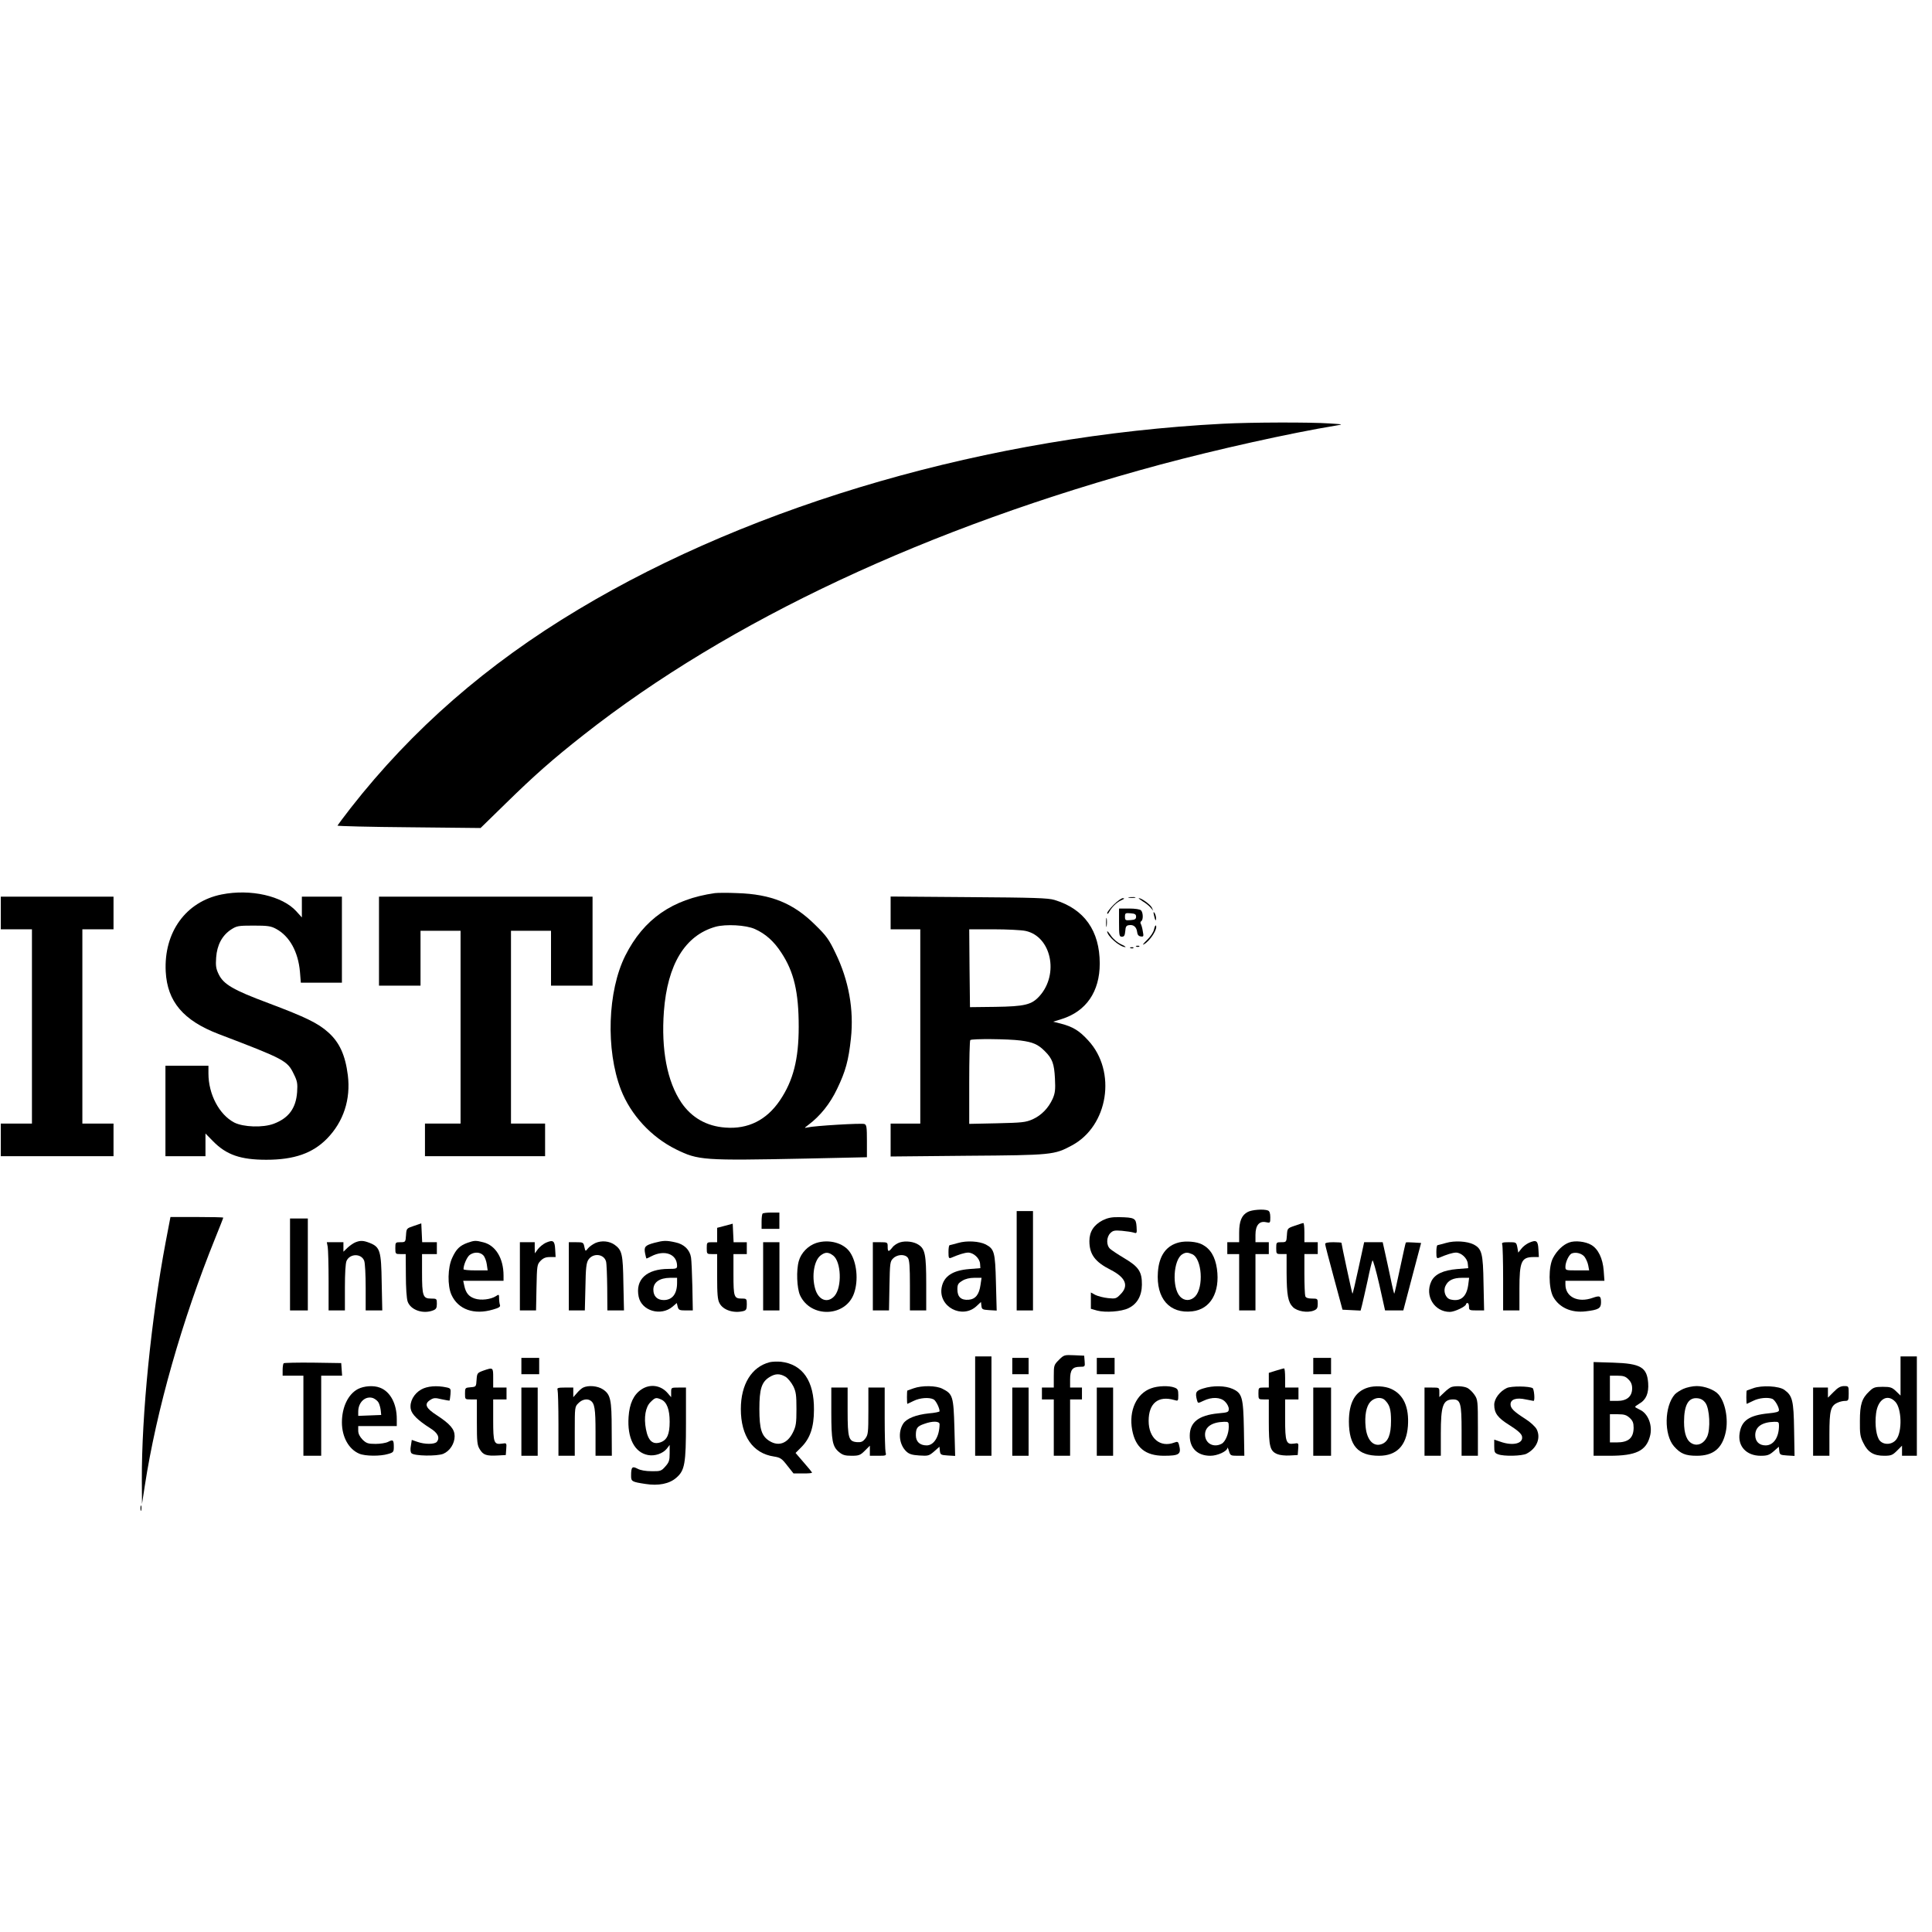<svg width="105" height="105" viewBox="0 0 151 87" fill="none" xmlns="http://www.w3.org/2000/svg">
<g clip-path="url(#clip0_26330_59497)">

<path d="M95.573 1.118C77.421 2.057 59.003 7.354 45.21 15.63C38.059 19.907 32.217 25.007 27.418 31.139C26.85 31.869 26.387 32.495 26.375 32.53C26.375 32.564 28.89 32.634 31.973 32.657L37.56 32.715L39.531 30.791C41.756 28.612 43.182 27.349 45.616 25.436C56.986 16.488 72.518 9.209 90.704 4.306C95.074 3.135 100.835 1.849 104.439 1.257C105.007 1.165 104.984 1.165 103.918 1.095C102.423 0.991 97.775 1.002 95.573 1.118Z" fill="#000000"/>
<path d="M17.323 37.908C14.529 38.464 12.791 40.863 12.953 43.947C13.08 46.288 14.332 47.76 17.079 48.815C22.249 50.785 22.457 50.901 22.956 51.933C23.234 52.489 23.269 52.675 23.222 53.358C23.13 54.622 22.562 55.387 21.403 55.827C20.545 56.152 19.026 56.094 18.308 55.734C17.137 55.12 16.291 53.532 16.291 51.898V51.295H14.61H12.93V54.83V58.366H14.495H16.059V57.485V56.592L16.65 57.195C17.694 58.261 18.806 58.644 20.811 58.644C23.002 58.644 24.439 58.134 25.564 56.986C26.85 55.665 27.418 53.926 27.186 52.037C26.989 50.472 26.537 49.475 25.657 48.687C24.857 47.969 23.906 47.505 20.985 46.404C18.215 45.372 17.473 44.932 17.091 44.144C16.882 43.715 16.847 43.483 16.894 42.834C16.963 41.86 17.357 41.118 18.053 40.655C18.505 40.365 18.609 40.342 19.815 40.342C20.916 40.342 21.171 40.377 21.576 40.597C22.631 41.165 23.303 42.382 23.443 43.947L23.512 44.804H25.112H26.723V41.443V38.082H25.158H23.593V38.893V39.704L23.164 39.229C22.075 38.024 19.583 37.456 17.323 37.908Z" fill="#000000"/>
<path d="M55.876 37.803C52.549 38.278 50.312 39.831 48.875 42.683C47.484 45.453 47.333 50.043 48.527 53.161C49.292 55.131 50.892 56.87 52.839 57.832C54.578 58.69 54.96 58.713 62.981 58.551L67.756 58.446V57.183C67.756 56.105 67.733 55.908 67.559 55.85C67.351 55.769 63.63 55.989 63.12 56.117C62.842 56.175 62.842 56.175 63.178 55.919C64.105 55.224 64.87 54.274 65.427 53.103C66.087 51.735 66.319 50.889 66.504 49.174C66.748 46.913 66.342 44.63 65.299 42.486C64.789 41.419 64.592 41.141 63.711 40.283C62.007 38.591 60.269 37.884 57.614 37.803C56.849 37.768 56.073 37.78 55.876 37.803ZM58.994 40.608C59.828 40.979 60.489 41.57 61.068 42.462C62.054 43.958 62.425 45.534 62.425 48.246C62.425 50.796 61.996 52.465 60.953 54.007C59.909 55.549 58.461 56.267 56.687 56.128C55.227 56.024 54.056 55.352 53.256 54.181C52.143 52.535 51.668 50.043 51.888 47.053C52.167 43.367 53.546 41.106 55.922 40.434C56.722 40.214 58.298 40.295 58.994 40.608Z" fill="#000000"/>
<path d="M0.062 39.356V40.632H1.28H2.497V48.224V55.816H1.28H0.062V57.09V58.365H4.467H8.872V57.09V55.816H7.655H6.437V48.224V40.632H7.655H8.872V39.356V38.081H4.467H0.062V39.356Z" fill="#000000"/>
<path d="M29.621 41.559V45.036H31.244H32.867V42.892V40.747H34.431H35.996V48.281V55.815H34.605H33.214V57.09V58.365H37.909H42.603V57.09V55.815H41.27H39.937V48.281V40.747H41.502H43.066V42.892V45.036H44.689H46.312V41.559V38.081H37.967H29.621V41.559Z" fill="#000000"/>
<path d="M69.609 39.345V40.632H70.769H71.927V48.224V55.816H70.769H69.609V57.102V58.389L75.613 58.331C82.209 58.285 82.406 58.261 83.762 57.531C86.625 56.013 87.297 51.736 85.048 49.313C84.353 48.548 83.843 48.247 82.916 48.004L82.313 47.853L82.985 47.644C84.898 47.041 85.953 45.5 85.953 43.309C85.953 40.748 84.747 39.044 82.417 38.337C81.93 38.186 80.806 38.151 75.729 38.117L69.609 38.07V39.345ZM80.157 40.759C82.162 41.188 82.788 44.132 81.247 45.848C80.632 46.532 80.099 46.659 77.781 46.694L75.811 46.717L75.776 43.669L75.752 40.632H77.653C78.708 40.632 79.832 40.69 80.157 40.759ZM79.775 49.325C80.737 49.452 81.131 49.626 81.652 50.148C82.255 50.739 82.394 51.145 82.452 52.292C82.498 53.161 82.464 53.44 82.278 53.868C81.942 54.61 81.397 55.167 80.713 55.48C80.157 55.723 79.891 55.746 77.932 55.793L75.752 55.839V52.605C75.752 50.82 75.787 49.325 75.834 49.29C75.95 49.174 78.812 49.197 79.775 49.325Z" fill="#000000"/>
<path d="M88.248 38.163C88.387 38.186 88.596 38.186 88.712 38.163C88.816 38.128 88.7 38.105 88.445 38.116C88.19 38.116 88.098 38.139 88.248 38.163Z" fill="#000000"/>
<path d="M87.045 38.708C86.767 38.986 86.535 39.287 86.535 39.368C86.535 39.461 86.593 39.438 86.674 39.299C86.894 38.893 87.277 38.522 87.636 38.36C87.88 38.256 87.915 38.209 87.764 38.198C87.648 38.198 87.323 38.43 87.045 38.708Z" fill="#000000"/>
<path d="M89.304 38.441C89.524 38.569 89.802 38.789 89.918 38.928L90.138 39.183L90.022 38.928C89.906 38.696 89.223 38.198 89.014 38.198C88.956 38.198 89.084 38.302 89.304 38.441Z" fill="#000000"/>
<path d="M87.461 40.11C87.461 41.118 87.484 41.211 87.681 41.211C87.867 41.211 87.913 41.118 87.948 40.771C87.971 40.423 88.029 40.33 88.249 40.307C88.597 40.249 88.829 40.458 88.875 40.84C88.898 41.06 88.991 41.165 89.153 41.188C89.385 41.223 89.397 41.188 89.316 40.771C89.281 40.527 89.2 40.261 89.153 40.191C89.118 40.122 89.13 40.041 89.2 39.994C89.362 39.89 89.35 39.322 89.176 39.148C89.095 39.067 88.713 39.009 88.249 39.009H87.461V40.11ZM88.794 39.646C88.794 39.832 88.701 39.89 88.365 39.913C87.959 39.948 87.925 39.925 87.925 39.646C87.925 39.368 87.959 39.345 88.365 39.38C88.701 39.403 88.794 39.461 88.794 39.646Z" fill="#000000"/>
<path d="M90.192 39.53C90.284 39.958 90.354 40.051 90.354 39.75C90.354 39.634 90.296 39.448 90.238 39.356C90.145 39.228 90.134 39.275 90.192 39.53Z" fill="#000000"/>
<path d="M86.449 40.11C86.449 40.423 86.472 40.551 86.496 40.365C86.519 40.191 86.519 39.937 86.496 39.786C86.472 39.647 86.449 39.786 86.449 40.11Z" fill="#000000"/>
<path d="M90.194 40.643C90.147 40.863 89.927 41.199 89.637 41.477C89.371 41.732 89.266 41.883 89.394 41.813C89.892 41.547 90.53 40.538 90.333 40.33C90.298 40.307 90.24 40.446 90.194 40.643Z" fill="#000000"/>
<path d="M86.535 40.793C86.535 41.164 87.532 42.022 87.949 42.022C88.03 42.022 87.88 41.917 87.613 41.801C87.347 41.674 87.01 41.396 86.837 41.141C86.674 40.897 86.535 40.735 86.535 40.793Z" fill="#000000"/>
<path d="M88.826 41.987C88.907 42.022 89.011 42.01 89.046 41.975C89.092 41.941 89.023 41.906 88.895 41.917C88.768 41.917 88.733 41.952 88.826 41.987Z" fill="#000000"/>
<path d="M88.365 42.103C88.446 42.138 88.55 42.127 88.585 42.092C88.632 42.057 88.562 42.022 88.434 42.034C88.307 42.034 88.272 42.069 88.365 42.103Z" fill="#000000"/>
<path d="M97.521 62.724C97.046 62.967 96.849 63.454 96.849 64.335V65.088H96.385H95.922V65.552V66.016H96.385H96.849V68.218V70.42H97.487H98.124V68.218V66.016H98.646H99.167V65.552V65.088H98.646H98.124V64.509C98.124 63.767 98.425 63.408 98.947 63.524C99.272 63.593 99.283 63.593 99.283 63.141C99.283 62.828 99.225 62.654 99.098 62.608C98.762 62.48 97.834 62.55 97.521 62.724Z" fill="#000000"/>
<path d="M79.461 66.537V70.42H80.098H80.736V66.537V62.654H80.098H79.461V66.537Z" fill="#000000"/>
<path d="M59.605 62.851C59.558 62.886 59.523 63.176 59.523 63.489V64.045H60.219H60.914V63.408V62.77H60.3C59.952 62.77 59.639 62.805 59.605 62.851Z" fill="#000000"/>
<path d="M12.953 65.053C11.817 71.058 11.063 78.626 11.086 83.692L11.098 85.546L11.318 84.121C12.222 78.232 14.239 71.15 16.824 64.764C17.172 63.906 17.45 63.199 17.45 63.164C17.45 63.141 16.523 63.118 15.387 63.118H13.323L12.953 65.053Z" fill="#000000"/>
<path d="M86.188 63.372C85.492 63.732 85.144 64.265 85.144 64.995C85.144 66.038 85.585 66.629 86.802 67.244C87.984 67.846 88.251 68.496 87.567 69.168C87.243 69.504 87.173 69.516 86.605 69.458C86.257 69.423 85.817 69.307 85.62 69.214L85.26 69.017V69.655V70.292L85.747 70.431C86.408 70.605 87.648 70.512 88.193 70.246C88.877 69.921 89.236 69.284 89.248 68.414C89.259 67.406 89.004 67.012 87.892 66.351C87.405 66.061 86.895 65.725 86.767 65.609C86.454 65.331 86.466 64.694 86.779 64.381C86.987 64.172 87.115 64.149 87.683 64.195C88.042 64.23 88.448 64.288 88.599 64.334C88.854 64.416 88.865 64.404 88.83 63.859C88.784 63.21 88.68 63.152 87.463 63.129C86.883 63.117 86.57 63.187 86.188 63.372Z" fill="#000000"/>
<path d="M22.668 66.827V70.42H23.363H24.059V66.827V63.234H23.363H22.668V66.827Z" fill="#000000"/>
<path d="M32.347 63.813C31.768 64.01 31.768 64.01 31.733 64.543C31.698 65.077 31.687 65.088 31.293 65.088C30.91 65.088 30.898 65.1 30.898 65.552C30.898 66.004 30.91 66.016 31.304 66.016H31.71L31.721 67.662C31.721 68.624 31.779 69.493 31.86 69.725C32.092 70.385 33.054 70.722 33.843 70.42C34.086 70.327 34.144 70.235 34.144 69.898C34.144 69.504 34.132 69.493 33.68 69.493C33.054 69.493 32.985 69.284 32.985 67.453V66.016H33.564H34.144V65.552V65.088H33.564H32.996L32.962 64.358L32.927 63.616L32.347 63.813Z" fill="#000000"/>
<path d="M56.664 63.802L56.05 63.964V64.521V65.089H55.644C55.25 65.089 55.238 65.1 55.238 65.552C55.238 66.004 55.25 66.016 55.644 66.016H56.05V67.754C56.05 69.122 56.084 69.586 56.235 69.853C56.513 70.397 57.348 70.664 58.113 70.467C58.322 70.409 58.368 70.316 58.368 69.945C58.368 69.516 58.356 69.493 57.985 69.493C57.371 69.493 57.325 69.377 57.325 67.615V66.016H57.846H58.368V65.552V65.089H57.846H57.336L57.301 64.358L57.267 63.64L56.664 63.802Z" fill="#000000"/>
<path d="M101.195 63.801C100.615 63.998 100.615 64.01 100.581 64.543C100.546 65.076 100.534 65.088 100.14 65.088C99.758 65.088 99.746 65.099 99.746 65.551C99.746 66.003 99.758 66.015 100.152 66.015H100.557V67.487C100.569 69.214 100.662 69.77 101.056 70.164C101.392 70.489 102.18 70.628 102.679 70.431C102.934 70.327 102.992 70.234 102.992 69.898C102.992 69.504 102.98 69.492 102.539 69.492C102.238 69.492 102.064 69.434 102.018 69.307C101.983 69.202 101.948 68.426 101.948 67.568V66.015H102.47H102.992V65.551V65.088H102.47H101.948V64.334C101.948 63.917 101.914 63.581 101.867 63.592C101.809 63.592 101.519 63.685 101.195 63.801Z" fill="#000000"/>
<path d="M27.768 65.1C27.606 65.169 27.34 65.355 27.166 65.517L26.841 65.83V65.459V65.088H26.192H25.543L25.613 65.448C25.647 65.645 25.682 66.85 25.682 68.114V70.42H26.32H26.957V68.624C26.957 67.534 27.003 66.723 27.085 66.549C27.351 65.958 28.244 65.958 28.464 66.537C28.533 66.711 28.58 67.65 28.58 68.635V70.42H29.229H29.878L29.832 68.241C29.797 65.761 29.704 65.471 28.904 65.146C28.394 64.949 28.174 64.938 27.768 65.1Z" fill="#000000"/>
<path d="M36.539 65.134C35.936 65.354 35.658 65.621 35.345 66.305C34.986 67.058 34.962 68.495 35.287 69.202C35.809 70.35 37.06 70.79 38.532 70.35C38.996 70.222 39.123 70.13 39.077 70.002C39.042 69.898 39.008 69.666 39.008 69.481C39.008 69.156 38.996 69.144 38.753 69.307C38.358 69.562 37.582 69.654 37.107 69.492C36.643 69.341 36.4 69.052 36.284 68.472L36.203 68.101H37.779H39.355V67.695C39.355 66.351 38.741 65.343 37.791 65.099C37.165 64.937 37.084 64.948 36.539 65.134ZM37.779 66.119C37.895 66.247 38.011 66.56 38.046 66.815L38.115 67.29H37.165C36.655 67.29 36.226 67.255 36.226 67.197C36.226 66.861 36.504 66.224 36.724 66.073C37.072 65.829 37.536 65.853 37.779 66.119Z" fill="#000000"/>
<path d="M42.65 65.135C42.453 65.228 42.186 65.448 42.047 65.621L41.803 65.958L41.792 65.517V65.088H41.212H40.633V67.754V70.42H41.259H41.896L41.931 68.635C41.966 66.92 41.977 66.827 42.244 66.549C42.453 66.329 42.65 66.248 42.974 66.248H43.426L43.391 65.645C43.357 64.961 43.229 64.88 42.65 65.135Z" fill="#000000"/>
<path d="M46.543 65.146C46.323 65.251 46.057 65.436 45.952 65.575C45.755 65.819 45.755 65.819 45.674 65.459C45.605 65.1 45.57 65.088 45.025 65.088H44.457V67.754V70.42H45.083H45.709L45.755 68.589C45.778 67.117 45.825 66.699 45.987 66.456C46.346 65.911 47.204 65.992 47.366 66.595C47.413 66.757 47.447 67.685 47.459 68.647L47.471 70.42H48.12H48.769L48.722 68.299C48.688 66.027 48.618 65.714 48.05 65.297C47.633 64.996 47.03 64.938 46.543 65.146Z" fill="#000000"/>
<path d="M51.146 65.135C50.416 65.332 50.323 65.448 50.416 65.946C50.462 66.178 50.508 66.363 50.532 66.363C50.555 66.363 50.729 66.282 50.903 66.189C51.946 65.644 52.919 66.016 52.919 66.943C52.919 67.151 52.838 67.174 52.259 67.174C50.532 67.174 49.639 68.009 49.917 69.354C50.149 70.455 51.644 70.895 52.56 70.13L52.896 69.84L52.966 70.13C53.035 70.385 53.105 70.42 53.592 70.42H54.148L54.113 68.531C54.09 67.499 54.044 66.491 54.009 66.282C53.916 65.679 53.464 65.239 52.792 65.1C52.073 64.938 51.853 64.949 51.146 65.135ZM52.919 68.264C52.919 69.122 52.548 69.609 51.876 69.609C51.366 69.609 51.065 69.307 51.065 68.797C51.065 68.218 51.54 67.882 52.375 67.87H52.919V68.264Z" fill="#000000"/>
<path d="M63.8 65.146C63.163 65.355 62.606 65.923 62.432 66.56C62.224 67.29 62.282 68.67 62.525 69.226C63.36 71.046 66.118 70.942 66.756 69.064C67.104 68.055 66.965 66.665 66.443 65.888C65.956 65.146 64.797 64.833 63.8 65.146ZM65.122 66.132C65.748 66.618 65.817 68.577 65.237 69.273C64.704 69.898 63.962 69.632 63.708 68.716C63.429 67.731 63.626 66.526 64.125 66.132C64.496 65.842 64.739 65.842 65.122 66.132Z" fill="#000000"/>
<path d="M70.34 65.1C70.143 65.158 69.865 65.332 69.749 65.494C69.447 65.876 69.378 65.853 69.378 65.436C69.378 65.1 69.366 65.088 68.798 65.088H68.219V67.754V70.42H68.845H69.482L69.517 68.508C69.552 66.723 69.563 66.584 69.807 66.352C70.131 66.027 70.734 66.004 70.954 66.305C71.082 66.468 71.117 67.013 71.117 68.473V70.42H71.754H72.391V68.334C72.391 66.074 72.299 65.61 71.789 65.285C71.429 65.042 70.792 64.961 70.34 65.1Z" fill="#000000"/>
<path d="M74.885 65.146C74.572 65.239 74.27 65.308 74.224 65.32C74.166 65.32 74.131 65.563 74.131 65.853C74.131 66.317 74.154 66.375 74.34 66.305C74.966 66.038 75.383 65.911 75.661 65.899C76.09 65.899 76.565 66.34 76.6 66.769L76.623 67.116L75.754 67.186C74.444 67.29 73.76 67.754 73.598 68.623C73.32 70.13 75.198 71.127 76.322 70.084L76.67 69.759L76.704 70.061C76.739 70.339 76.786 70.362 77.319 70.397L77.898 70.431L77.84 68.241C77.782 65.853 77.713 65.621 77.041 65.262C76.531 65.007 75.557 64.949 74.885 65.146ZM76.635 68.415C76.531 69.18 76.241 69.539 75.708 69.585C75.117 69.632 74.827 69.365 74.827 68.774C74.827 68.391 74.885 68.299 75.209 68.102C75.441 67.951 75.789 67.87 76.148 67.87H76.716L76.635 68.415Z" fill="#000000"/>
<path d="M92.168 65.1C91.159 65.343 90.591 66.12 90.499 67.418C90.348 69.493 91.414 70.698 93.188 70.49C94.613 70.327 95.367 69.006 95.112 67.163C94.973 66.213 94.602 65.598 93.953 65.262C93.535 65.042 92.701 64.972 92.168 65.1ZM93.188 66.027C93.941 66.375 94.092 68.589 93.419 69.319C93.072 69.69 92.573 69.701 92.237 69.342C91.576 68.647 91.704 66.444 92.411 66.027C92.678 65.865 92.84 65.876 93.188 66.027Z" fill="#000000"/>
<path d="M113.015 65.146C112.702 65.238 112.401 65.308 112.355 65.32C112.297 65.32 112.262 65.563 112.262 65.853C112.262 66.316 112.285 66.374 112.47 66.305C113.096 66.038 113.514 65.911 113.792 65.899C114.209 65.899 114.684 66.34 114.719 66.768L114.754 67.116L113.885 67.186C112.795 67.278 112.134 67.591 111.868 68.148C111.335 69.272 112.1 70.535 113.317 70.535C113.687 70.535 114.58 70.106 114.58 69.933C114.58 69.886 114.638 69.84 114.696 69.84C114.765 69.84 114.812 69.967 114.812 70.13C114.812 70.396 114.847 70.419 115.403 70.419H115.994L115.948 68.298C115.913 65.969 115.82 65.598 115.171 65.262C114.661 65.007 113.687 64.949 113.015 65.146ZM114.754 68.414C114.626 69.365 114.151 69.759 113.363 69.562C112.98 69.469 112.772 68.901 112.98 68.495C113.177 68.067 113.583 67.87 114.267 67.87H114.823L114.754 68.414Z" fill="#000000"/>
<path d="M119.497 65.135C119.3 65.228 119.033 65.424 118.906 65.598L118.663 65.9L118.593 65.494C118.512 65.088 118.5 65.088 117.921 65.088C117.434 65.088 117.353 65.123 117.411 65.274C117.446 65.378 117.48 66.572 117.48 67.94V70.42H118.118H118.755V68.728C118.755 66.607 118.906 66.259 119.833 66.248H120.274L120.239 65.645C120.204 64.961 120.077 64.88 119.497 65.135Z" fill="#000000"/>
<path d="M122.639 65.111C122.175 65.274 121.688 65.737 121.387 66.305C121.016 66.978 121.028 68.647 121.387 69.342C121.851 70.188 122.801 70.629 123.937 70.49C124.934 70.374 125.131 70.258 125.131 69.794C125.131 69.284 125.05 69.238 124.482 69.435C123.323 69.852 122.349 69.365 122.349 68.392V68.102H123.868H125.398L125.34 67.302C125.27 66.363 124.911 65.61 124.366 65.297C123.914 65.03 123.091 64.938 122.639 65.111ZM123.856 66.247C123.972 66.41 124.099 66.711 124.134 66.908L124.204 67.29H123.276C122.361 67.29 122.349 67.29 122.349 67.001C122.349 66.641 122.627 66.062 122.836 65.969C123.172 65.83 123.659 65.969 123.856 66.247Z" fill="#000000"/>
<path d="M59.645 67.754V70.42H60.282H60.919V67.754V65.088H60.282H59.645V67.754Z" fill="#000000"/>
<path d="M103.57 65.228C103.57 65.309 103.883 66.503 104.254 67.87L104.926 70.362L105.633 70.397L106.341 70.432L106.456 69.991C106.514 69.748 106.711 68.902 106.885 68.102C107.048 67.302 107.221 66.595 107.268 66.514C107.303 66.433 107.546 67.279 107.801 68.392L108.253 70.42H108.972H109.679L110.374 67.778L111.07 65.147L110.502 65.112C110.177 65.088 109.899 65.088 109.876 65.112C109.853 65.135 109.656 66.039 109.424 67.117C109.203 68.195 108.995 69.087 108.972 69.111C108.96 69.134 108.821 68.589 108.682 67.894C108.531 67.21 108.346 66.305 108.241 65.865L108.068 65.088H107.349H106.619L106.178 67.117C105.935 68.241 105.726 69.134 105.703 69.111C105.668 69.076 104.845 65.251 104.845 65.135C104.845 65.112 104.556 65.088 104.208 65.088C103.779 65.088 103.57 65.135 103.57 65.228Z" fill="#000000"/>
<path d="M82.755 74.292C82.373 74.674 82.361 74.721 82.361 75.567V76.448H81.897H81.434V76.911V77.375H81.897H82.361V79.577V81.779H82.998H83.636V79.577V77.375H84.1H84.563V76.911V76.448H84.1H83.636V75.822C83.636 75.068 83.821 74.825 84.401 74.825C84.806 74.825 84.806 74.813 84.772 74.385L84.737 73.956L83.949 73.921C83.184 73.886 83.149 73.898 82.755 74.292Z" fill="#000000"/>
<path d="M76.215 77.897V81.779H76.852H77.49V77.897V74.014H76.852H76.215V77.897Z" fill="#000000"/>
<path d="M148.541 75.544V77.074L148.182 76.726C147.88 76.436 147.741 76.39 147.15 76.39C146.547 76.39 146.42 76.436 146.107 76.737C145.516 77.294 145.365 77.757 145.365 79.056C145.354 80.052 145.388 80.296 145.632 80.771C145.98 81.501 146.443 81.779 147.255 81.779C147.799 81.779 147.915 81.733 148.263 81.385L148.657 80.991V81.385V81.779H149.237H149.816V77.897V74.014H149.179H148.541V75.544ZM148.135 77.561C148.634 78.094 148.68 79.879 148.217 80.493C147.915 80.91 147.266 80.968 146.93 80.609C146.652 80.308 146.513 79.369 146.629 78.465C146.768 77.352 147.521 76.9 148.135 77.561Z" fill="#000000"/>
<path d="M40.75 74.767V75.404H41.446H42.141V74.767V74.129H41.446H40.75V74.767Z" fill="#000000"/>
<path d="M79.117 74.767V75.404H79.755H80.392V74.767V74.129H79.755H79.117V74.767Z" fill="#000000"/>
<path d="M85.723 74.767V75.404H86.418H87.114V74.767V74.129H86.418H85.723V74.767Z" fill="#000000"/>
<path d="M102.641 74.767V75.404H103.336H104.032V74.767V74.129H103.336H102.641V74.767Z" fill="#000000"/>
<path d="M60.163 74.465C58.748 74.824 57.902 76.192 57.902 78.128C57.902 80.237 58.841 81.593 60.487 81.837C60.986 81.918 61.101 81.987 61.53 82.544L62.017 83.158H62.747C63.141 83.17 63.466 83.135 63.466 83.1C63.466 83.065 63.176 82.706 62.817 82.3L62.179 81.559L62.631 81.106C63.315 80.423 63.617 79.542 63.617 78.186C63.64 75.937 62.736 74.627 61.032 74.43C60.742 74.407 60.36 74.419 60.163 74.465ZM61.391 75.601C61.577 75.717 61.843 76.041 61.994 76.331C62.214 76.772 62.249 77.038 62.249 78.128C62.249 79.229 62.214 79.472 61.971 79.959C61.553 80.805 60.87 81.072 60.151 80.631C59.525 80.249 59.351 79.704 59.351 78.128C59.351 76.551 59.525 76.007 60.151 75.624C60.603 75.346 60.951 75.346 61.391 75.601Z" fill="#000000"/>
<path d="M22.171 74.547C22.125 74.593 22.09 74.837 22.09 75.08V75.52H22.901H23.713V78.65V81.779H24.408H25.104V78.65V75.52H25.926H26.738L26.703 75.022L26.668 74.535L24.454 74.501C23.249 74.489 22.217 74.512 22.171 74.547Z" fill="#000000"/>
<path d="M124.551 78.117V81.779H125.803C127.854 81.779 128.654 81.397 128.955 80.261C129.187 79.427 128.816 78.465 128.156 78.175C127.958 78.082 127.796 77.989 127.796 77.955C127.796 77.92 127.947 77.816 128.132 77.7C128.654 77.41 128.874 76.877 128.816 76.088C128.723 74.86 128.225 74.57 126.092 74.501L124.551 74.454V78.117ZM127.275 75.81C127.472 75.996 127.564 76.216 127.564 76.506C127.564 77.143 127.159 77.491 126.405 77.491H125.826V76.506V75.52H126.405C126.881 75.52 127.054 75.578 127.275 75.81ZM127.379 78.824C127.611 79.044 127.68 79.206 127.68 79.6C127.669 80.389 127.275 80.736 126.359 80.736H125.826V79.635V78.534H126.452C126.95 78.534 127.124 78.592 127.379 78.824Z" fill="#000000"/>
<path d="M37.769 75.126C37.306 75.3 37.283 75.323 37.248 75.845C37.213 76.378 37.213 76.39 36.784 76.424C36.355 76.459 36.344 76.471 36.344 76.923C36.344 77.375 36.344 77.375 36.807 77.375H37.271V79.137C37.271 80.69 37.294 80.957 37.503 81.281C37.769 81.722 38.024 81.803 38.905 81.756L39.531 81.722L39.566 81.246C39.601 80.783 39.601 80.771 39.242 80.829C38.604 80.922 38.546 80.771 38.546 78.986V77.375H39.068H39.589V76.911V76.448H39.068H38.546V75.694C38.546 74.86 38.546 74.86 37.769 75.126Z" fill="#000000"/>
<path d="M99.723 75.126L99.167 75.3V75.868V76.447H98.761C98.367 76.447 98.356 76.459 98.356 76.911C98.356 77.363 98.367 77.375 98.761 77.375H99.167V79.113C99.167 81.061 99.26 81.42 99.839 81.652C100.025 81.733 100.453 81.779 100.801 81.756L101.427 81.721L101.462 81.246C101.497 80.771 101.497 80.771 101.126 80.829C100.523 80.921 100.442 80.69 100.442 78.916V77.375H100.963H101.485V76.911V76.447H100.963H100.442V75.694C100.442 75.277 100.407 74.941 100.361 74.952C100.303 74.952 100.025 75.033 99.723 75.126Z" fill="#000000"/>
<path d="M27.974 76.563C27.209 76.969 26.723 77.977 26.723 79.171C26.723 80.307 27.256 81.269 28.079 81.616C28.531 81.813 29.725 81.825 30.327 81.64C30.745 81.524 30.779 81.477 30.779 81.083C30.779 80.538 30.721 80.492 30.339 80.689C30.165 80.782 29.725 80.851 29.354 80.851C28.763 80.851 28.635 80.805 28.334 80.515C28.114 80.284 27.998 80.052 27.998 79.82V79.46H29.505H31.011V78.904C31.011 77.71 30.501 76.76 29.701 76.459C29.203 76.261 28.45 76.319 27.974 76.563ZM29.597 77.641C29.667 77.78 29.736 78.046 29.759 78.243L29.794 78.591L28.902 78.626L27.998 78.661V78.336C27.998 77.583 28.566 77.073 29.157 77.27C29.331 77.339 29.528 77.502 29.597 77.641Z" fill="#000000"/>
<path d="M32.926 76.597C32.346 76.922 31.998 77.559 32.103 78.127C32.184 78.544 32.659 79.008 33.621 79.622C34.224 79.993 34.398 80.364 34.143 80.689C33.969 80.897 33.192 80.897 32.613 80.689L32.184 80.538L32.114 80.99C32.056 81.28 32.08 81.5 32.161 81.581C32.381 81.801 34.143 81.825 34.641 81.628C35.163 81.407 35.533 80.828 35.533 80.248C35.533 79.704 35.186 79.298 34.143 78.614C33.273 78.058 33.134 77.733 33.621 77.42C33.888 77.246 34.004 77.235 34.514 77.362C34.838 77.432 35.116 77.478 35.139 77.466C35.151 77.443 35.186 77.223 35.209 76.968C35.244 76.539 35.221 76.504 34.896 76.435C34.143 76.273 33.401 76.331 32.926 76.597Z" fill="#000000"/>
<path d="M45.56 76.458C45.432 76.528 45.212 76.725 45.073 76.899L44.806 77.2V76.818V76.447H44.157C43.612 76.447 43.52 76.481 43.578 76.632C43.612 76.737 43.647 77.93 43.647 79.298V81.779H44.285H44.922V79.866C44.922 77.977 44.922 77.942 45.212 77.664C45.49 77.374 45.896 77.293 46.151 77.467C46.475 77.675 46.545 78.116 46.545 79.912V81.779H47.182H47.82L47.808 79.715C47.808 77.386 47.715 76.992 47.136 76.597C46.707 76.308 45.965 76.25 45.56 76.458Z" fill="#000000"/>
<path d="M50.125 76.599C49.522 77.004 49.197 77.7 49.128 78.743C49.012 80.389 49.592 81.525 50.646 81.722C51.168 81.826 51.805 81.606 52.107 81.235L52.339 80.934V81.583C52.339 82.139 52.292 82.29 52.002 82.614C51.69 82.974 51.608 82.997 50.925 82.985C50.472 82.985 50.055 82.916 49.823 82.788C49.406 82.568 49.325 82.661 49.325 83.344C49.325 83.785 49.383 83.82 50.449 83.982C51.458 84.144 52.327 83.97 52.86 83.495C53.521 82.927 53.614 82.394 53.614 79.207V76.448H53.034C52.455 76.448 52.455 76.448 52.455 76.819V77.201L52.188 76.888C51.655 76.263 50.809 76.135 50.125 76.599ZM51.69 77.387C52.118 77.584 52.339 78.163 52.339 79.114C52.339 80.099 52.142 80.54 51.632 80.725C51.017 80.934 50.658 80.621 50.484 79.693C50.31 78.789 50.449 77.966 50.843 77.584C51.203 77.225 51.272 77.201 51.69 77.387Z" fill="#000000"/>
<path d="M71.407 76.506C71.152 76.599 70.932 76.68 70.92 76.68C70.874 76.68 70.874 77.723 70.92 77.723C70.932 77.723 71.152 77.618 71.407 77.491C71.894 77.248 72.624 77.19 72.972 77.375C73.145 77.468 73.435 78.036 73.435 78.302C73.435 78.349 73.053 78.43 72.601 78.465C71.604 78.569 70.862 78.859 70.596 79.264C70.167 79.925 70.271 80.91 70.839 81.444C71.059 81.652 71.291 81.722 71.859 81.757C72.543 81.803 72.612 81.78 73.006 81.444L73.424 81.073L73.458 81.397C73.493 81.698 73.54 81.722 74.073 81.757L74.652 81.791L74.594 79.589C74.525 77.132 74.467 76.946 73.655 76.541C73.169 76.286 72.056 76.274 71.407 76.506ZM73.435 79.311C73.424 80.273 72.995 80.968 72.427 80.968C71.894 80.968 71.581 80.678 71.581 80.18C71.581 79.624 71.685 79.473 72.23 79.288C72.891 79.044 73.435 79.067 73.435 79.311Z" fill="#000000"/>
<path d="M89.972 76.506C88.825 76.911 88.21 78.256 88.488 79.763C88.743 81.142 89.52 81.768 90.934 81.779C92.197 81.779 92.348 81.664 92.139 80.887C92.082 80.678 92.023 80.655 91.78 80.748C90.679 81.165 89.775 80.412 89.775 79.056C89.775 77.665 90.528 77.062 91.78 77.421C92.082 77.514 92.093 77.502 92.093 77.039C92.093 76.633 92.047 76.54 91.792 76.448C91.374 76.285 90.494 76.309 89.972 76.506Z" fill="#000000"/>
<path d="M94.043 76.517C93.463 76.691 93.394 76.83 93.556 77.445C93.626 77.688 93.626 77.688 94.066 77.479C94.715 77.166 95.399 77.19 95.747 77.549C95.909 77.7 96.037 77.955 96.037 78.105C96.037 78.372 95.99 78.395 95.202 78.465C93.684 78.615 92.988 79.16 92.988 80.215C92.988 81.188 93.591 81.779 94.599 81.779C95.156 81.779 95.909 81.432 95.932 81.165C95.932 81.084 95.99 81.2 96.048 81.397C96.153 81.756 96.187 81.779 96.709 81.779H97.254L97.219 79.67C97.173 77.201 97.08 76.888 96.338 76.552C95.77 76.297 94.808 76.274 94.043 76.517ZM96.037 79.519C96.037 80.052 95.77 80.69 95.48 80.841C94.843 81.177 94.182 80.806 94.182 80.122C94.182 79.519 94.727 79.148 95.666 79.125C96.013 79.114 96.037 79.137 96.037 79.519Z" fill="#000000"/>
<path d="M106.921 76.448C105.913 76.749 105.426 77.618 105.426 79.114C105.437 80.991 106.133 81.779 107.779 81.779C109.158 81.779 109.923 80.991 110.039 79.461C110.143 77.978 109.703 76.993 108.729 76.552C108.254 76.332 107.454 76.285 106.921 76.448ZM108.254 77.445C108.613 77.804 108.718 78.14 108.718 79.056C108.718 80.122 108.497 80.678 107.999 80.864C107.361 81.107 106.84 80.574 106.736 79.543C106.643 78.638 106.782 77.908 107.106 77.561C107.431 77.213 107.976 77.155 108.254 77.445Z" fill="#000000"/>
<path d="M113.422 76.413C113.33 76.448 113.075 76.633 112.878 76.83L112.495 77.19V76.819C112.495 76.448 112.495 76.448 111.915 76.448H111.336V79.114V81.779H111.973H112.611V80.052C112.611 77.862 112.773 77.387 113.561 77.375C114.153 77.375 114.234 77.676 114.234 79.832V81.779H114.871H115.509V79.589C115.509 77.514 115.497 77.387 115.242 77.016C115.103 76.807 114.848 76.564 114.697 76.483C114.408 76.332 113.735 76.297 113.422 76.413Z" fill="#000000"/>
<path d="M117.77 76.482C117.226 76.737 116.785 77.317 116.785 77.792C116.785 78.453 117.063 78.824 118.002 79.403C118.605 79.786 118.895 80.041 118.953 80.249C119.092 80.817 118.257 81.037 117.26 80.678L116.785 80.516V81.037C116.785 81.49 116.82 81.571 117.087 81.663C117.527 81.837 118.953 81.802 119.312 81.617C120.112 81.2 120.448 80.388 120.1 79.704C119.996 79.507 119.613 79.148 119.242 78.916C118.304 78.314 118.06 78.07 118.06 77.757C118.06 77.363 118.524 77.213 119.242 77.375C119.555 77.433 119.834 77.491 119.857 77.491C119.984 77.491 119.903 76.575 119.787 76.494C119.509 76.332 118.118 76.32 117.77 76.482Z" fill="#000000"/>
<path d="M131.562 76.551C131.307 76.667 131.006 76.864 130.901 76.98C130.078 77.907 130.044 80.133 130.832 81.037C131.342 81.616 131.724 81.779 132.617 81.779C133.903 81.779 134.599 81.211 134.877 79.936C135.097 78.916 134.842 77.583 134.309 76.98C133.996 76.621 133.231 76.331 132.605 76.331C132.292 76.331 131.817 76.435 131.562 76.551ZM133.289 77.641C133.625 78.093 133.706 79.704 133.417 80.306C133.173 80.817 132.709 81.037 132.281 80.84C131.84 80.643 131.62 80.075 131.62 79.136C131.62 77.826 131.956 77.223 132.64 77.281C132.93 77.305 133.115 77.409 133.289 77.641Z" fill="#000000"/>
<path d="M137.011 76.506C136.756 76.599 136.536 76.68 136.524 76.68C136.478 76.68 136.478 77.723 136.524 77.723C136.536 77.723 136.756 77.618 137.011 77.491C137.463 77.259 138.147 77.19 138.518 77.329C138.715 77.41 139.04 77.955 139.04 78.221C139.04 78.349 138.808 78.407 138.205 78.465C136.721 78.615 136.119 79.021 135.968 79.995C135.794 81.026 136.49 81.78 137.614 81.78C138.124 81.78 138.286 81.722 138.622 81.432L139.028 81.073L139.063 81.397C139.097 81.698 139.144 81.722 139.677 81.757L140.257 81.791L140.222 79.728C140.187 77.468 140.094 77.085 139.468 76.633C139.051 76.32 137.683 76.251 137.011 76.506ZM139.04 79.427C139.04 80.342 138.611 80.968 137.996 80.968C137.498 80.968 137.185 80.667 137.185 80.168C137.185 79.519 137.707 79.148 138.669 79.125C139.005 79.114 139.04 79.148 139.04 79.427Z" fill="#000000"/>
<path d="M143.318 76.784L142.866 77.236V76.842V76.448H142.287H141.707V79.114V81.779H142.345H142.982V80.099C142.982 78.244 143.075 77.873 143.62 77.63C143.782 77.549 144.048 77.491 144.199 77.491C144.466 77.491 144.489 77.445 144.489 76.911C144.489 76.343 144.489 76.332 144.13 76.332C143.863 76.332 143.643 76.448 143.318 76.784Z" fill="#000000"/>
<path d="M40.75 79.114V81.779H41.388H42.025V79.114V76.448H41.388H40.75V79.114Z" fill="#000000"/>
<path d="M64.973 78.383C64.973 80.586 65.065 81.061 65.564 81.478C65.854 81.722 66.039 81.779 66.561 81.779C67.129 81.779 67.245 81.733 67.592 81.385L67.986 80.991V81.385V81.779H68.635C69.261 81.779 69.284 81.768 69.215 81.513C69.18 81.374 69.145 80.18 69.145 78.847V76.448H68.508H67.87V78.291C67.87 79.983 67.847 80.145 67.627 80.435C67.43 80.69 67.302 80.736 66.966 80.713C66.329 80.655 66.248 80.4 66.248 78.267V76.448H65.61H64.973V78.383Z" fill="#000000"/>
<path d="M79.117 79.114V81.779H79.755H80.392V79.114V76.448H79.755H79.117V79.114Z" fill="#000000"/>
<path d="M85.723 79.114V81.779H86.36H86.998V79.114V76.448H86.36H85.723V79.114Z" fill="#000000"/>
<path d="M102.641 79.114V81.779H103.336H104.032V79.114V76.448H103.336H102.641V79.114Z" fill="#000000"/>
<path d="M10.98 85.894C10.98 86.08 11.004 86.149 11.038 86.033C11.062 85.929 11.062 85.767 11.038 85.686C11.004 85.616 10.98 85.697 10.98 85.894Z" fill="#000000"/>
</g>
<defs>
<clipPath id="clip0_26330_59497">
<rect width="151" height="85.541" fill="#000000" transform="translate(0 0.73)"/>
</clipPath>
</defs>
</svg>
